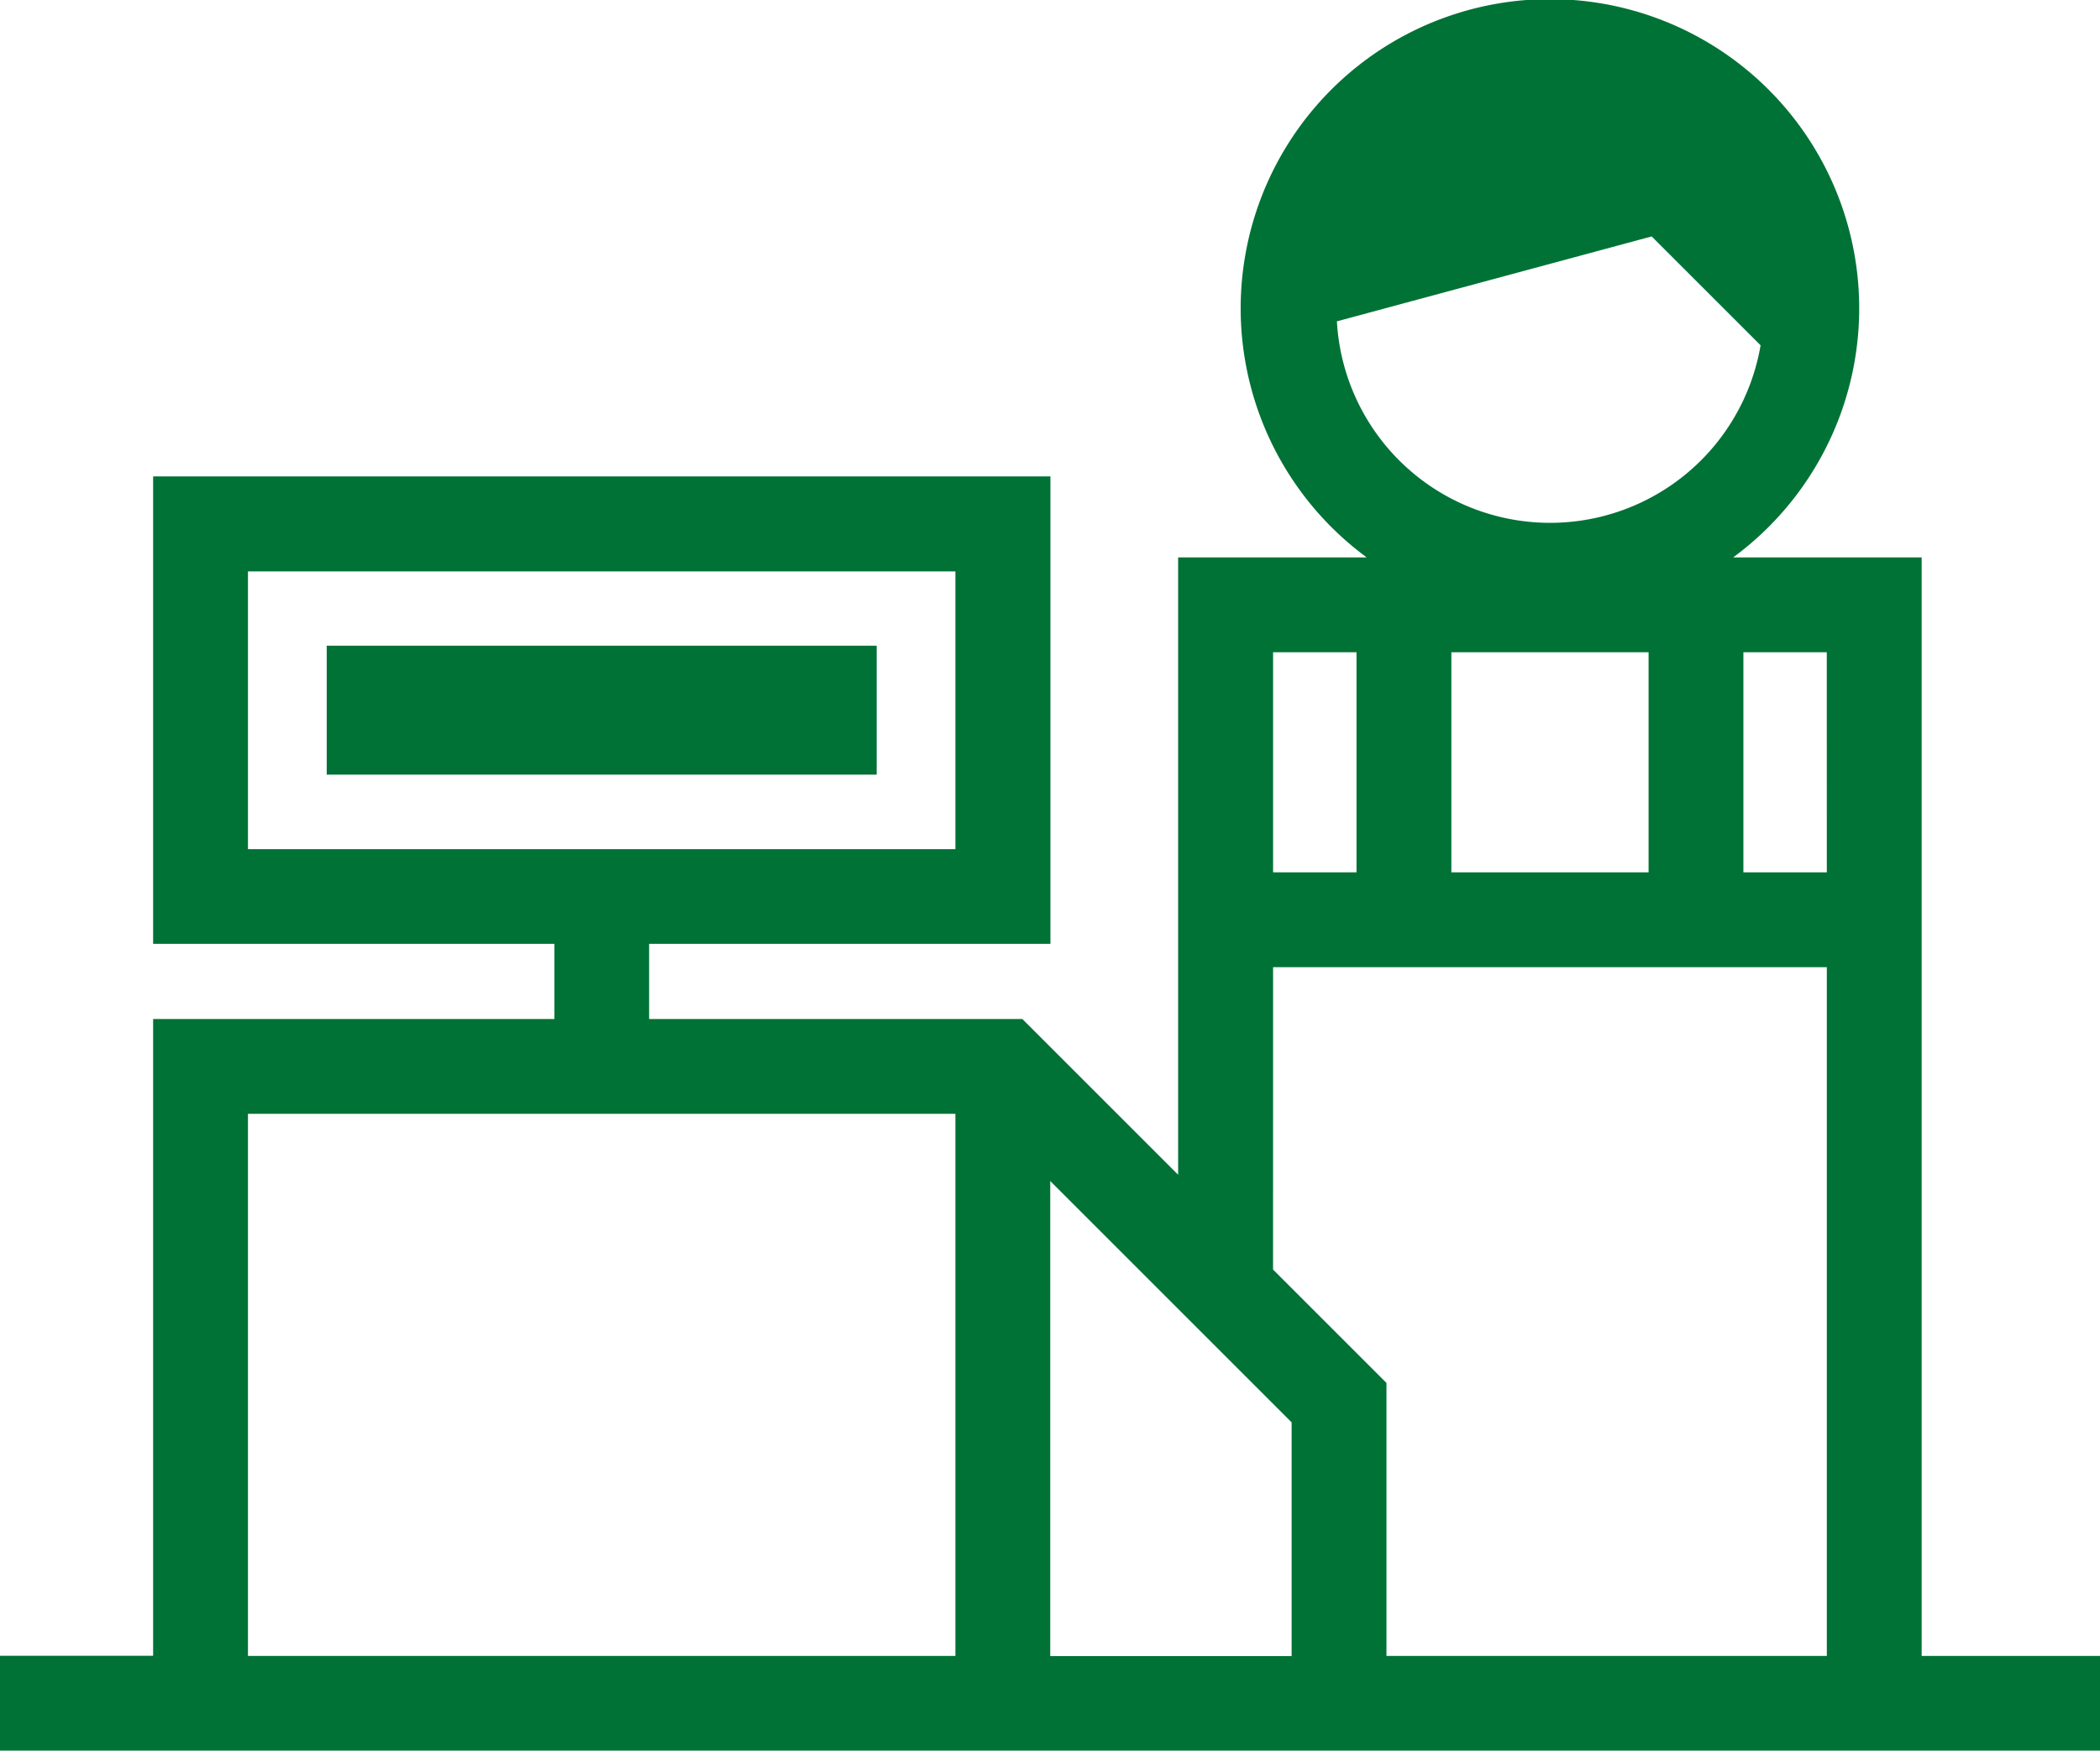 <svg xmlns="http://www.w3.org/2000/svg" xmlns:xlink="http://www.w3.org/1999/xlink" width="57.039" height="47.564" viewBox="0 0 57.039 47.564">
  <defs>
    <clipPath id="clip-path">
      <rect id="長方形_34479" data-name="長方形 34479" width="57.039" height="47.564" fill="#007236"/>
    </clipPath>
  </defs>
  <g id="icnmodal_7-6" clip-path="url(#clip-path)">
    <path id="パス_58196" data-name="パス 58196" d="M52.195,44.988V15.144H47.074a8.4,8.4,0,1,0-9.951,0H32V31.915l-4.231-4.231H17.631V25.642h10.9v-12.7H4.159v12.7h10.9v2.042H4.159v17.3H0v2.576H57.039V44.988ZM44.862,6.423,47.82,9.381A5.8,5.8,0,0,1,36.312,8.73Zm-38.127,9.1H25.95v7.547H6.735ZM49.619,23.7H47.353V17.72h2.265Zm-4.841,0H39.421V17.72h5.357Zm-7.933,0H34.579V17.72h2.266Zm-2.266,2.576h15.04V44.988H37.658V37.571l-3.08-3.08Zm-6.053,5.81,6.556,6.556v6.35H28.526ZM6.735,30.26H25.95V44.988H6.735Z" fill="#007236"/>
    <rect id="長方形_34478" data-name="長方形 34478" width="14.938" height="3.503" transform="translate(8.874 17.542)" fill="#007236"/>
  </g>
</svg>

